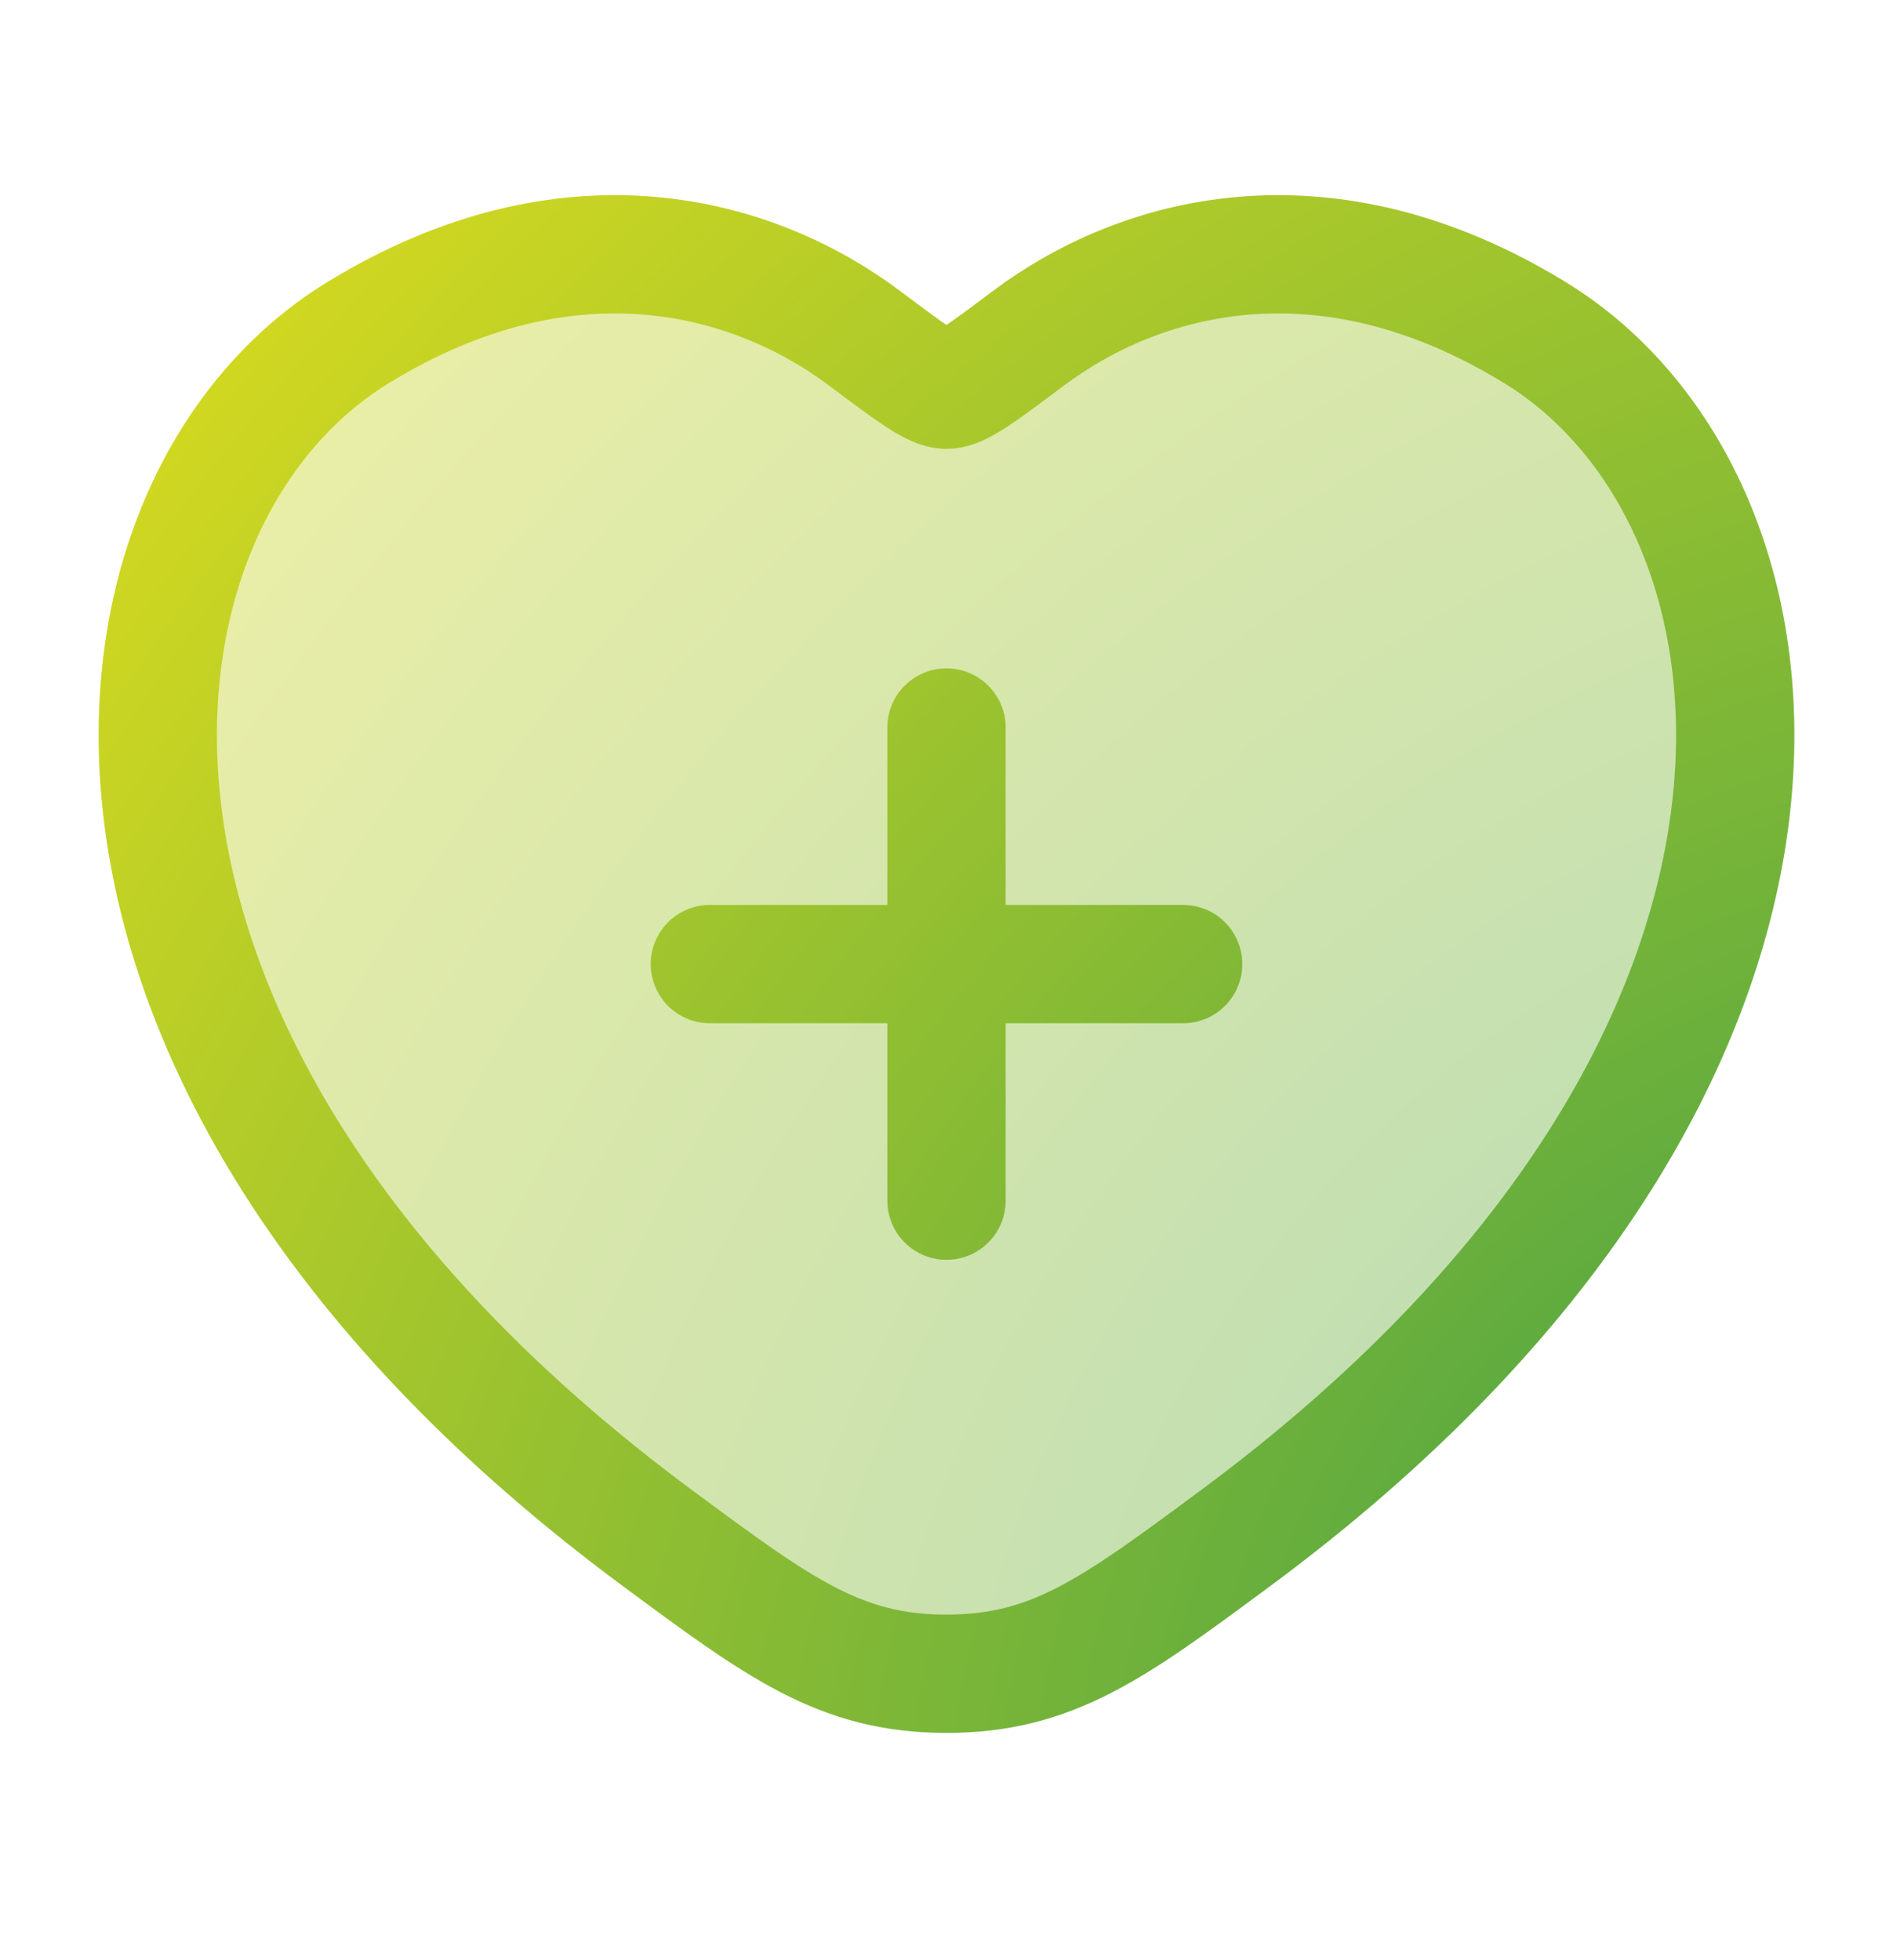 <svg width="28" height="29" viewBox="0 0 28 29" fill="none" xmlns="http://www.w3.org/2000/svg">
<path opacity="0.4" d="M22.706 4.922C19.578 3.003 16.847 3.776 15.207 5.008C14.534 5.513 14.198 5.766 14 5.766C13.802 5.766 13.466 5.513 12.793 5.008C11.153 3.776 8.422 3.003 5.294 4.922C1.188 7.441 0.259 15.75 9.73 22.759C11.534 24.095 12.435 24.762 14 24.762C15.565 24.762 16.467 24.095 18.271 22.759C27.741 15.75 26.812 7.441 22.706 4.922Z" fill="url(#paint0_radial_48_5208)"/>
<path d="M14 10.763V17.763M10.5 14.263H17.5M22.706 4.922C19.578 3.003 16.847 3.776 15.207 5.008C14.534 5.513 14.198 5.766 14 5.766C13.802 5.766 13.466 5.513 12.793 5.008C11.153 3.776 8.422 3.003 5.294 4.922C1.188 7.441 0.259 15.75 9.73 22.759C11.534 24.095 12.435 24.762 14 24.762C15.565 24.762 16.467 24.095 18.271 22.759C27.741 15.75 26.812 7.441 22.706 4.922Z" stroke="url(#paint1_radial_48_5208)" stroke-width="1.75" stroke-linecap="round"/>
<defs>
<radialGradient id="paint0_radial_48_5208" cx="0" cy="0" r="1" gradientUnits="userSpaceOnUse" gradientTransform="translate(27.618 24.762) rotate(-139.461) scale(35.238 41.586)">
<stop stop-color="#42A047"/>
<stop offset="1" stop-color="#E2DE1C"/>
</radialGradient>
<radialGradient id="paint1_radial_48_5208" cx="0" cy="0" r="1" gradientUnits="userSpaceOnUse" gradientTransform="translate(27.618 24.762) rotate(-139.461) scale(35.238 41.586)">
<stop stop-color="#42A047"/>
<stop offset="1" stop-color="#E2DE1C"/>
</radialGradient>
</defs>
</svg>
